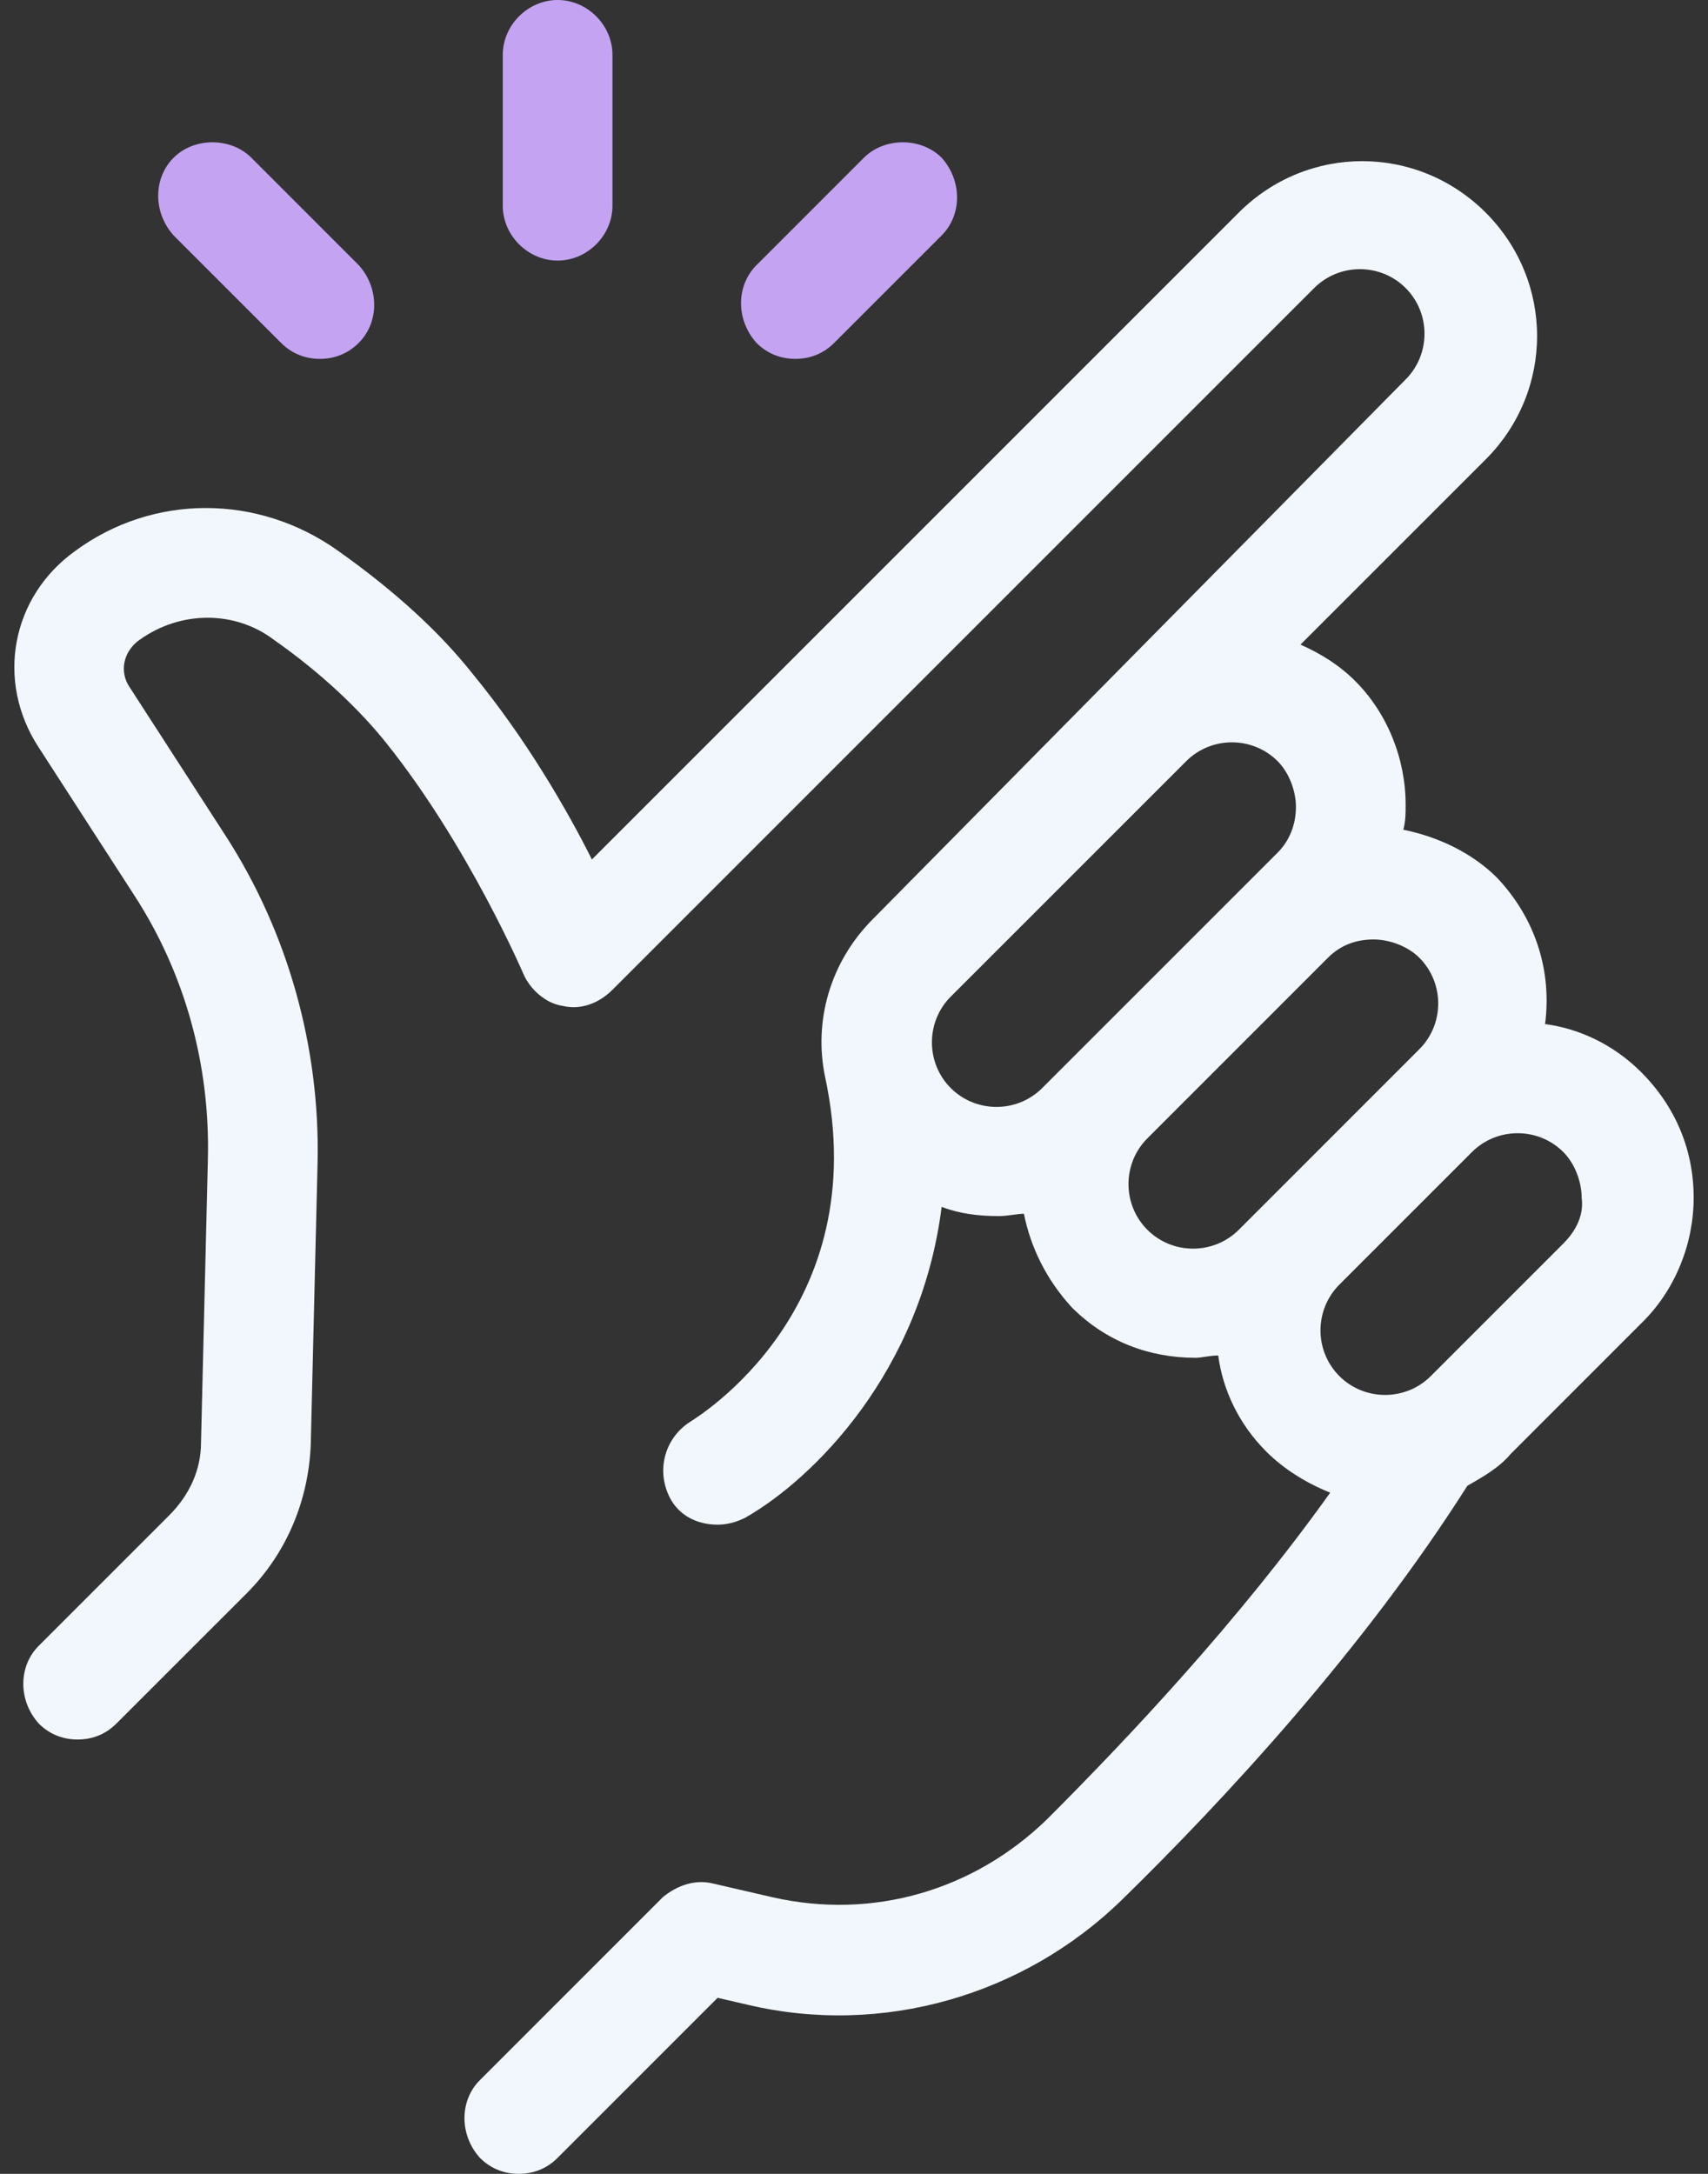 <svg width="66" height="84" viewBox="0 0 66 84" fill="none" xmlns="http://www.w3.org/2000/svg">
<rect x="0" y="0" width="66" height="84" fill="#333333" stroke="none"/>
<path d="M63.414 41.425C62.354 40.365 61.029 39.747 59.704 39.57C59.969 37.539 59.351 35.507 57.849 33.917C56.878 32.946 55.553 32.328 54.228 32.062C54.316 31.709 54.316 31.444 54.316 31.091C54.316 29.324 53.61 27.558 52.373 26.321C51.755 25.703 51.048 25.261 50.253 24.908L57.408 17.754C60.058 15.104 60.058 10.864 57.408 8.214C54.758 5.565 50.518 5.565 47.869 8.214L22.872 33.211C21.901 31.268 20.311 28.529 18.279 26.056C16.954 24.378 15.188 22.788 13.068 21.287C9.977 19.078 5.914 19.078 2.91 21.287C0.437 23.053 -0.181 26.321 1.497 28.883L5.207 34.624C7.15 37.627 8.122 41.16 8.033 44.782L7.768 55.734C7.768 56.794 7.327 57.766 6.532 58.56L1.497 63.595C0.702 64.39 0.702 65.715 1.497 66.598C1.939 67.04 2.469 67.216 2.999 67.216C3.529 67.216 4.059 67.04 4.5 66.598L9.535 61.564C11.037 60.062 11.92 58.031 12.008 55.822L12.273 44.87C12.361 40.453 11.125 36.037 8.74 32.328L5.03 26.586C4.589 25.968 4.765 25.173 5.384 24.731C6.973 23.583 9.093 23.583 10.595 24.731C12.361 25.968 13.863 27.381 14.923 28.706C18.103 32.681 20.222 37.627 20.222 37.627C20.487 38.245 21.106 38.775 21.724 38.864C22.431 39.04 23.137 38.775 23.667 38.245L50.783 11.129C51.755 10.158 53.345 10.158 54.316 11.129C55.288 12.101 55.288 13.691 54.316 14.662L33.736 35.507C32.058 37.185 31.44 39.482 31.881 41.602C33.825 50.611 26.935 54.762 26.67 54.939C25.699 55.557 25.345 56.794 25.875 57.854C26.229 58.56 26.935 58.914 27.73 58.914C28.084 58.914 28.437 58.825 28.79 58.649C31.44 57.147 35.591 52.996 36.386 46.636C37.093 46.901 37.799 46.99 38.594 46.99C38.948 46.99 39.301 46.901 39.566 46.901C39.831 48.226 40.449 49.463 41.421 50.523C42.746 51.848 44.424 52.466 46.19 52.466C46.455 52.466 46.72 52.378 47.074 52.378C47.25 53.703 47.869 55.027 48.928 56.087C49.635 56.794 50.518 57.324 51.402 57.677C47.869 62.623 43.629 67.128 40.449 70.308C37.623 73.046 33.736 74.194 29.85 73.311L27.553 72.781C26.847 72.604 26.14 72.869 25.61 73.311L18.544 80.377C17.749 81.172 17.749 82.497 18.544 83.38C18.986 83.822 19.516 83.999 20.046 83.999C20.576 83.999 21.106 83.822 21.547 83.38L27.73 77.197L28.878 77.462C34.09 78.699 39.566 77.109 43.364 73.399C47.339 69.513 52.727 63.683 56.701 57.412C57.319 57.059 57.938 56.706 58.38 56.176L63.502 51.053C64.739 49.816 65.446 48.05 65.446 46.283C65.446 44.428 64.739 42.75 63.414 41.425ZM40.273 42.043C39.301 43.015 37.711 43.015 36.739 42.043C35.768 41.072 35.768 39.482 36.739 38.51L45.837 29.413C46.809 28.441 48.399 28.441 49.37 29.413C49.812 29.854 50.077 30.561 50.077 31.179C50.077 31.886 49.812 32.504 49.37 32.946L40.273 42.043ZM47.869 47.52C46.897 48.491 45.307 48.491 44.336 47.52C43.364 46.548 43.364 44.958 44.336 43.987L51.313 37.009C51.843 36.479 52.462 36.302 53.08 36.302C53.698 36.302 54.405 36.567 54.846 37.009C55.818 37.98 55.818 39.57 54.846 40.542L47.869 47.52ZM60.411 48.05L55.288 53.173C54.316 54.144 52.727 54.144 51.755 53.173C50.783 52.201 50.783 50.611 51.755 49.639L56.878 44.517C57.849 43.545 59.439 43.545 60.411 44.517C60.853 44.958 61.118 45.665 61.118 46.283C61.206 46.901 60.941 47.52 60.411 48.05Z" fill="#F2F7FD"/>
<path d="M21.548 10.069C22.696 10.069 23.667 9.098 23.667 7.949V2.12C23.667 0.972 22.696 0 21.548 0C20.399 0 19.428 0.972 19.428 2.12V7.949C19.428 9.098 20.399 10.069 21.548 10.069Z" fill="#C4A3F2"/>
<path d="M10.86 13.249C11.302 13.691 11.831 13.867 12.361 13.867C12.891 13.867 13.421 13.691 13.863 13.249C14.658 12.454 14.658 11.129 13.863 10.246L9.712 6.094C8.917 5.3 7.503 5.3 6.709 6.094C5.914 6.889 5.914 8.214 6.709 9.098L10.86 13.249Z" fill="#C4A3F2"/>
<path d="M30.733 13.867C31.263 13.867 31.793 13.691 32.235 13.249L36.386 9.098C37.181 8.303 37.181 6.978 36.386 6.094C35.591 5.3 34.178 5.3 33.383 6.094L29.232 10.246C28.436 11.041 28.436 12.366 29.232 13.249C29.673 13.691 30.203 13.867 30.733 13.867Z" fill="#C4A3F2"/>
</svg>

